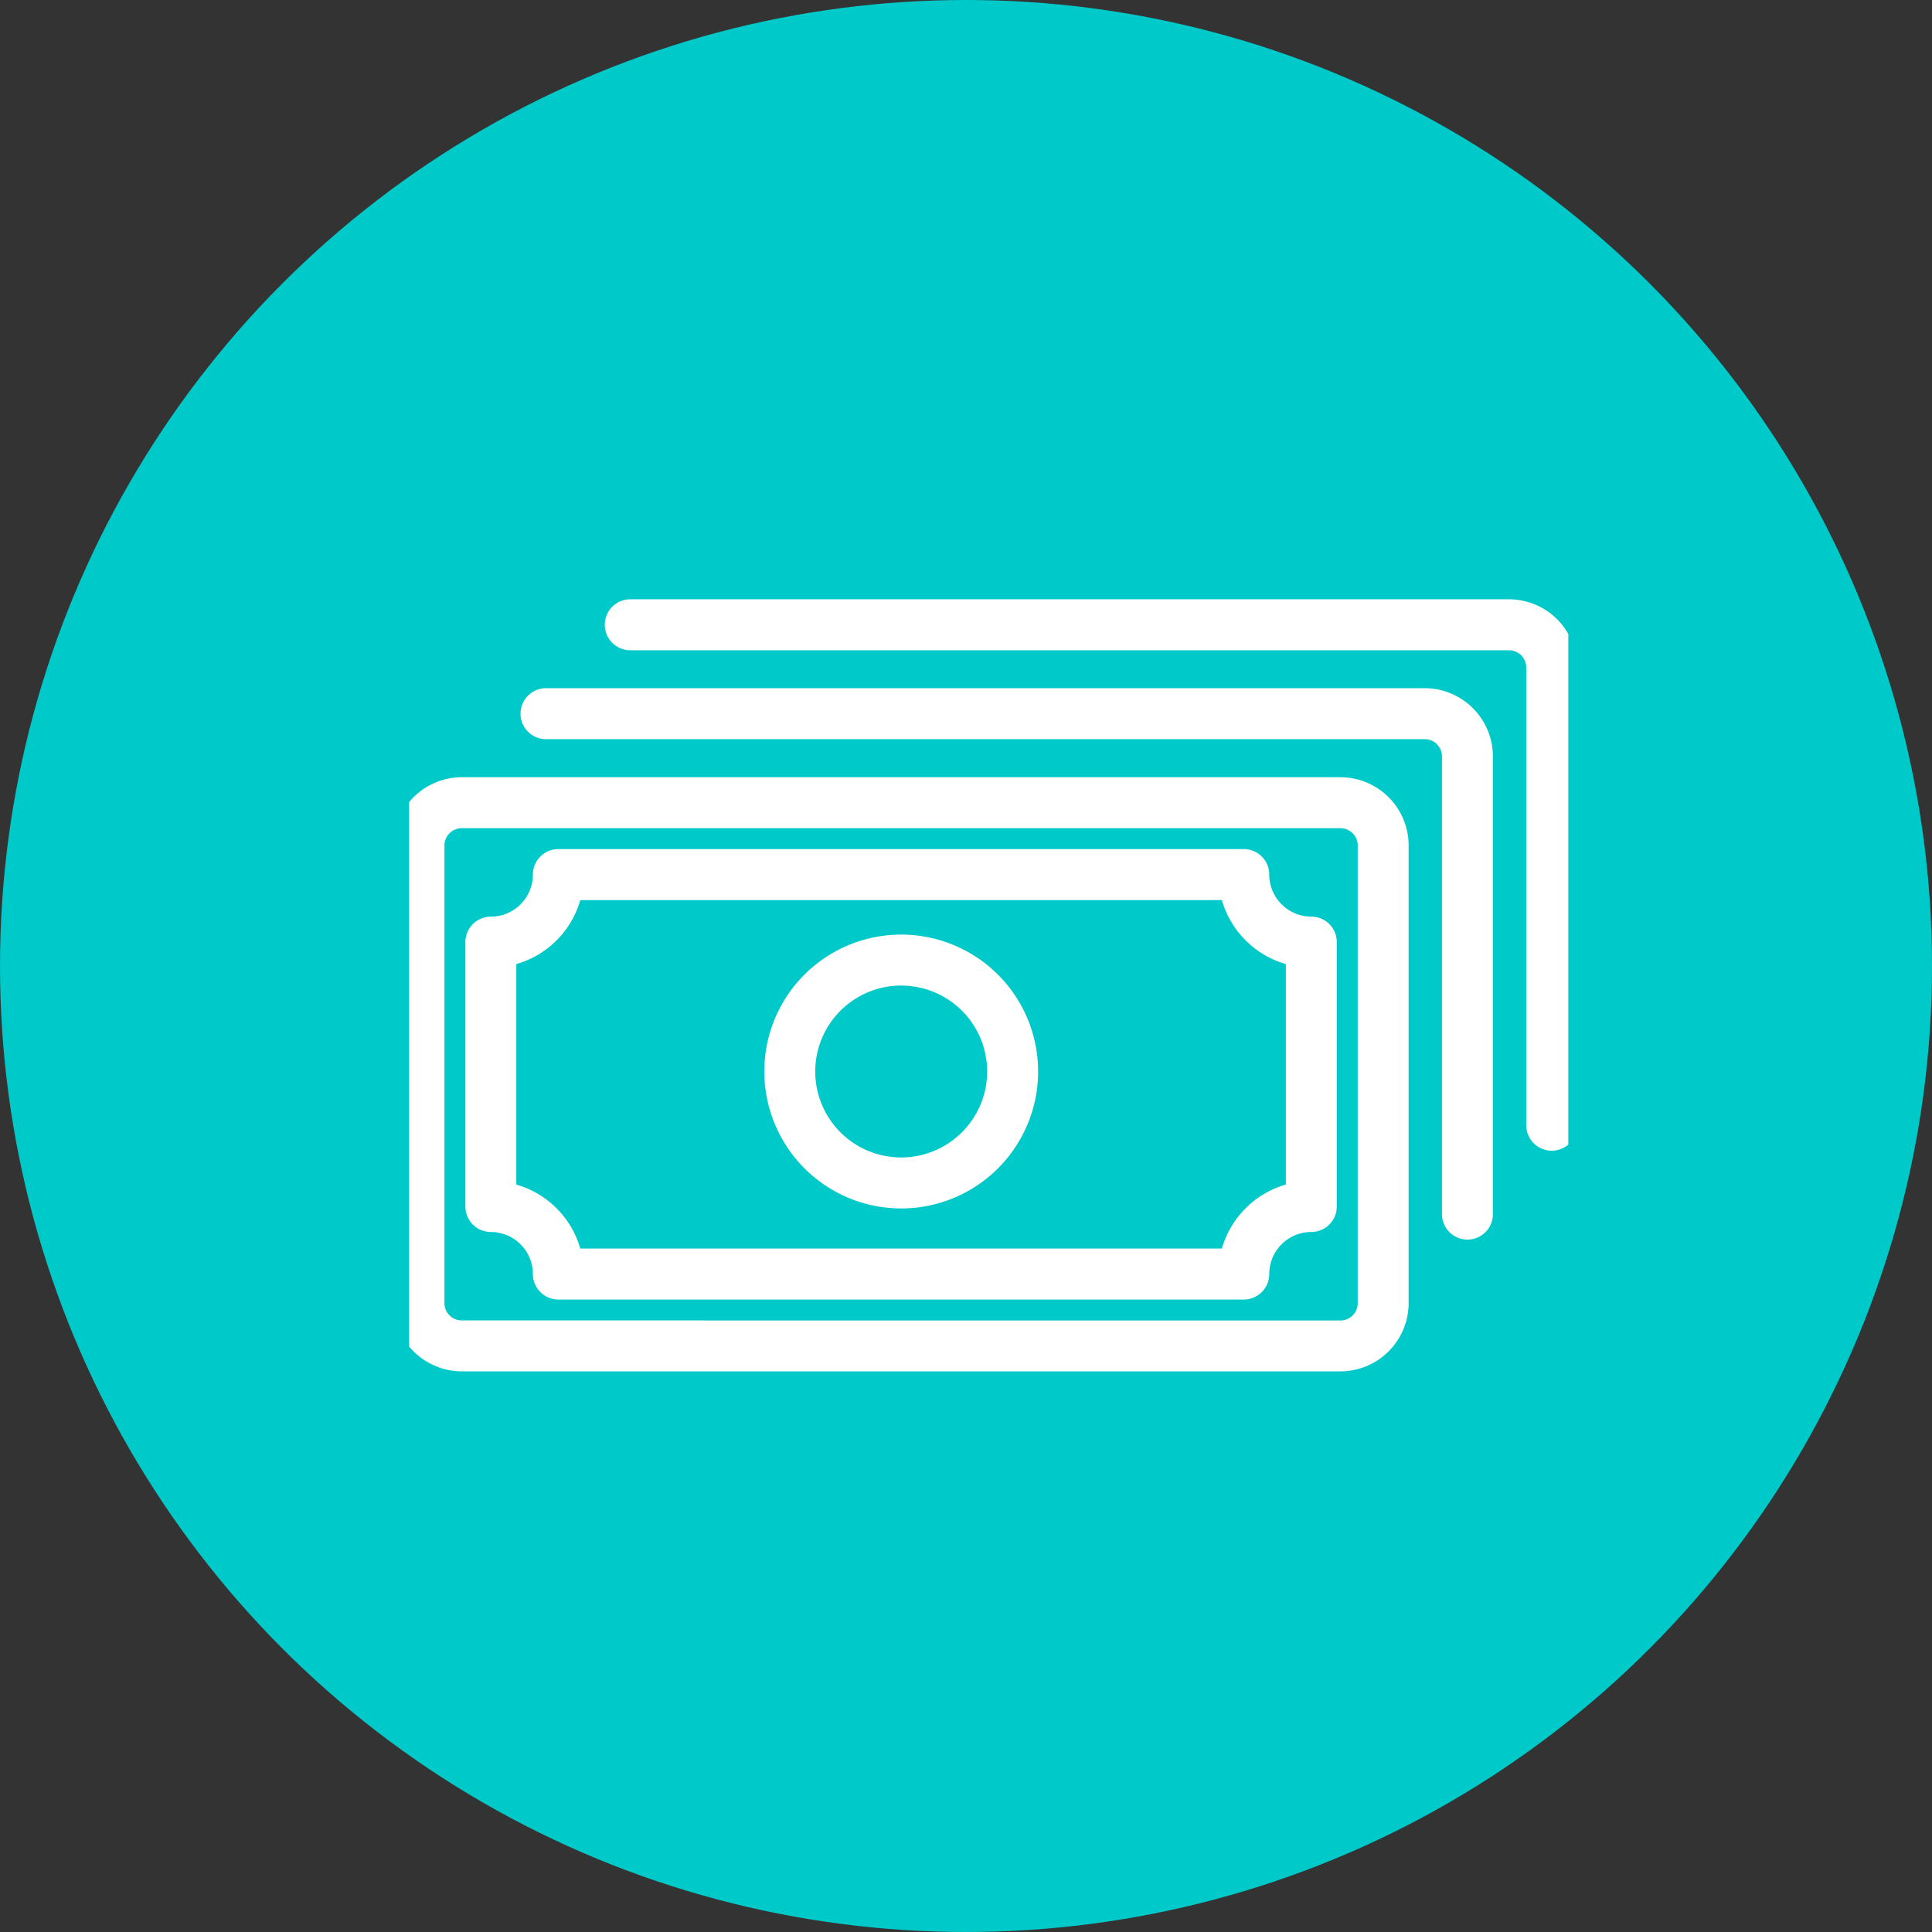 <svg xmlns="http://www.w3.org/2000/svg" xmlns:xlink="http://www.w3.org/1999/xlink" width="170" height="170" viewBox="0 0 170 170">
  <rect x="0" y="0" width="170" height="170" fill="#333333" stroke="none"/>
  <defs>
    <clipPath id="clip-path">
      <rect id="長方形_14972" data-name="長方形 14972" width="102" height="102" transform="translate(0.123 0.123)" fill="#fff"/>
    </clipPath>
  </defs>
  <g id="グループ_4083" data-name="グループ 4083" transform="translate(-981 -2356)">
    <circle id="楕円形_474" data-name="楕円形 474" cx="85" cy="85" r="85" transform="translate(981 2356)" fill="#00c9c9"/>
    <g id="回数券プラン" transform="translate(1016.877 2391.877)" clip-path="url(#clip-path)">
      <g id="Layer_1" transform="translate(-1.254 16.857)">
        <g id="グループ_3951" data-name="グループ 3951">
          <path id="パス_60066" data-name="パス 60066" d="M86.643,50.715A2.242,2.242,0,0,1,84.4,48.472V8.2a1.521,1.521,0,0,0-1.519-1.519H5.562a2.242,2.242,0,1,1,0-4.485H82.881a6.01,6.01,0,0,1,6,6V48.472A2.242,2.242,0,0,1,86.643,50.715Z" transform="translate(7.859 5.626)" fill="#fff"/>
          <path id="パス_60067" data-name="パス 60067" d="M89.123,48.1a2.242,2.242,0,0,1-2.242-2.242V5.584a1.521,1.521,0,0,0-1.519-1.519H8.042a2.242,2.242,0,0,1,0-4.485H85.361a6.01,6.01,0,0,1,6,6V45.855A2.242,2.242,0,0,1,89.123,48.1Z" transform="translate(12.794 0.419)" fill="#fff"/>
          <g id="グループ_3950" data-name="グループ 3950" transform="translate(0 15.656)">
            <path id="長方形_14974" data-name="長方形 14974" d="M5.254-.75H82.575a6.01,6.01,0,0,1,6,6V45.527a6.01,6.01,0,0,1-6,6H5.254a6.01,6.01,0,0,1-6-6V5.254A6.01,6.01,0,0,1,5.254-.75Zm77.322,47.8a1.521,1.521,0,0,0,1.519-1.519V5.254a1.521,1.521,0,0,0-1.519-1.519H5.254A1.521,1.521,0,0,0,3.735,5.254V45.527a1.521,1.521,0,0,0,1.519,1.519Z" transform="translate(0.75 0.75)" fill="#fff"/>
            <path id="パス_60068" data-name="パス 60068" d="M70.193,46.567H9.881a2.242,2.242,0,0,1-2.242-2.242,3.7,3.7,0,0,0-3.7-3.7A2.242,2.242,0,0,1,1.7,38.381c0-.033,0-.067,0-.1V15.117A2.242,2.242,0,0,1,3.94,12.875a3.7,3.7,0,0,0,3.7-3.7A2.242,2.242,0,0,1,9.883,6.932h60.31a2.242,2.242,0,0,1,2.242,2.242,3.7,3.7,0,0,0,3.7,3.7,2.242,2.242,0,0,1,2.242,2.242V38.381a2.242,2.242,0,0,1-2.242,2.242,3.7,3.7,0,0,0-3.7,3.7A2.242,2.242,0,0,1,70.193,46.567ZM11.811,42.082H68.263a8.218,8.218,0,0,1,5.631-5.631v-19.4a8.218,8.218,0,0,1-5.631-5.631H11.813a8.218,8.218,0,0,1-5.631,5.631v19.4A8.218,8.218,0,0,1,11.811,42.082Z" transform="translate(4.627 -0.609)" fill="#fff"/>
            <path id="楕円形_503" data-name="楕円形 503" d="M12.048,0A12.048,12.048,0,1,1,0,12.048,12.061,12.061,0,0,1,12.048,0Zm0,19.611a7.563,7.563,0,1,0-7.563-7.563A7.572,7.572,0,0,0,12.048,19.611Z" transform="translate(30.182 34.853) rotate(-76.72)" fill="#fff"/>
          </g>
        </g>
      </g>
    </g>
  </g>
</svg>
